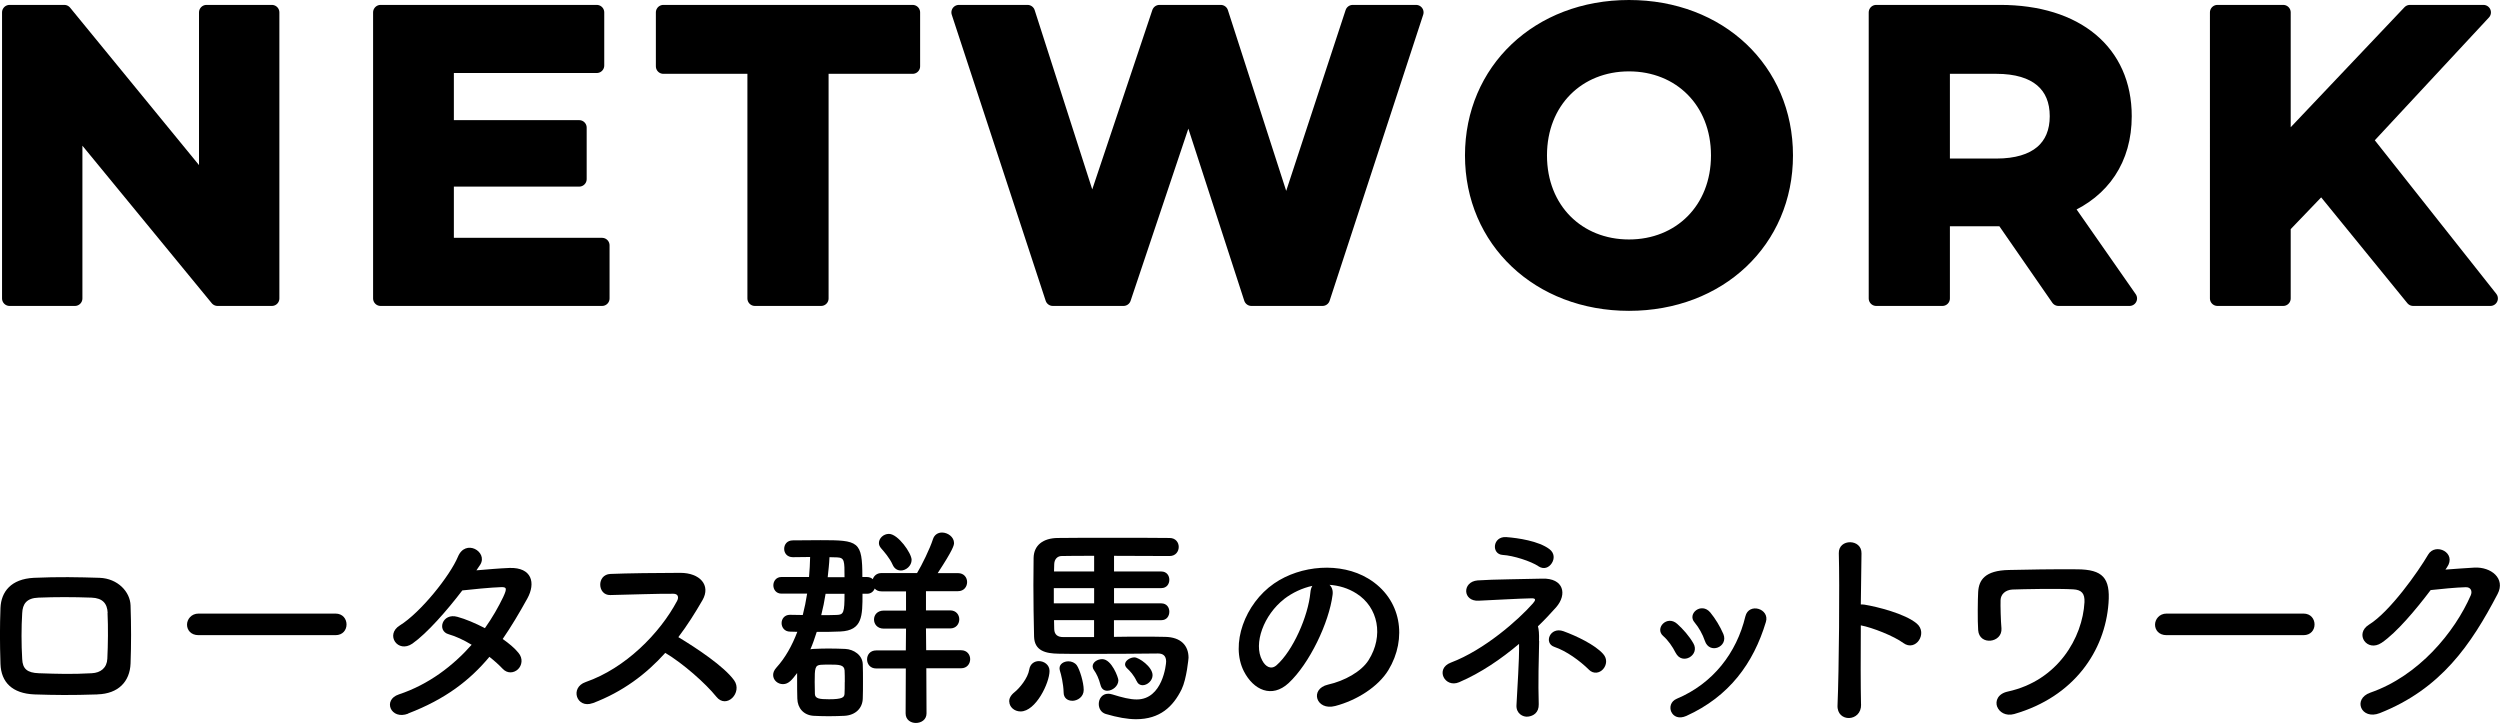 <?xml version="1.0" encoding="UTF-8"?><svg id="a" xmlns="http://www.w3.org/2000/svg" viewBox="0 0 367.07 106.15"><defs><style>.b{stroke:#000;stroke-linecap:round;stroke-linejoin:round;stroke-width:2.2px;}</style></defs><g><path class="b" d="M39.92,1.82V43.82h-7.98L11,18.32v25.5H1.4V1.82H9.44L30.32,27.32V1.82h9.6Z"/><path class="b" d="M88.4,36.02v7.8H55.88V1.82h31.74v7.8h-22.08v9.12h19.5v7.56h-19.5v9.72h22.86Z"/><path class="b" d="M110.84,9.74h-13.44V1.82h36.6v7.92h-13.44V43.82h-9.72V9.74Z"/><path class="b" d="M207.92,1.82l-13.74,42h-10.44l-9.24-28.44-9.54,28.44h-10.38L140.79,1.82h10.08l9.48,29.52L170.24,1.82h9l9.6,29.76L198.62,1.82h9.3Z"/><path class="b" d="M216.2,22.82c0-12.48,9.72-21.72,22.98-21.72s22.98,9.18,22.98,21.72-9.78,21.72-22.98,21.72-22.98-9.24-22.98-21.72Zm36.12,0c0-7.98-5.64-13.44-13.14-13.44s-13.14,5.46-13.14,13.44,5.64,13.44,13.14,13.44,13.14-5.46,13.14-13.44Z"/><path class="b" d="M302.24,43.82l-8.1-11.7h-8.94v11.7h-9.72V1.82h18.18c11.22,0,18.24,5.82,18.24,15.24,0,6.3-3.18,10.92-8.64,13.26l9.42,13.5h-10.44Zm-9.12-34.08h-7.92v14.64h7.92c5.94,0,8.94-2.76,8.94-7.32s-3-7.32-8.94-7.32Z"/><path class="b" d="M340.88,27.32l-5.64,5.88v10.62h-9.66V1.82h9.66V21.44L353.84,1.82h10.8l-17.4,18.72,18.42,23.28h-11.34l-13.44-16.5Z"/></g><g><path d="M14.34,101.96c-3.97,.13-6.18,.1-9.28,0-3.26-.13-4.9-1.79-4.99-4.48-.1-3.17-.1-5.47,0-8.22,.1-2.37,1.54-4.25,4.9-4.42,3.58-.16,6.56-.1,9.66,0,2.66,.1,4.48,2.05,4.54,4.06,.1,2.91,.1,5.76,0,8.51-.1,2.69-1.82,4.45-4.83,4.54Zm1.47-11.97c-.06-1.38-.74-2.18-2.37-2.24-2.75-.1-5.28-.1-7.78,0-1.79,.06-2.34,.96-2.4,2.27-.13,2.08-.13,4.58,0,6.75,.06,1.41,.7,2.02,2.46,2.08,2.91,.1,4.83,.16,7.74,0,1.34-.06,2.24-.8,2.3-2.14,.1-2.11,.13-4.58,.03-6.72Z"/><path d="M29.16,93.26c-1.15,0-1.7-.77-1.7-1.54s.61-1.63,1.7-1.63h20.09c1.09,0,1.63,.8,1.63,1.6s-.54,1.57-1.63,1.57H29.16Z"/><path d="M59.94,104.78c-2.56,.99-3.81-2.02-1.38-2.82,4.42-1.47,7.97-4.22,10.69-7.29-1.15-.7-2.34-1.25-3.36-1.54-1.79-.48-.96-3.2,1.28-2.56,1.18,.32,2.62,.93,4.03,1.66,1.09-1.54,1.98-3.1,2.69-4.58,.61-1.31,.48-1.47-.35-1.44-1.28,.03-4.58,.35-5.66,.48-2.24,2.94-5.18,6.3-7.33,7.81-2.14,1.47-4.03-1.31-1.86-2.66,3.1-1.92,7.39-7.33,8.54-10.08,1.12-2.72,4.42-.74,3.3,1.12-.16,.26-.35,.54-.58,.86,1.57-.13,3.33-.29,4.86-.35,3.3-.1,3.87,2.21,2.62,4.48-1.18,2.14-2.37,4.13-3.62,5.95,.9,.64,1.73,1.31,2.3,2.02,.74,.86,.51,1.89-.06,2.43s-1.54,.7-2.27-.1c-.48-.51-1.15-1.12-1.92-1.73-2.85,3.42-6.43,6.21-11.94,8.32Z"/><path d="M87.02,103.24c-2.34,.86-3.42-2.27-1.02-3.1,5.82-2.02,10.88-7.14,13.41-11.9,.29-.54,.16-1.06-.54-1.06-2.02-.03-6.43,.13-9.25,.19-1.92,.06-2.05-3.01,0-3.1,2.34-.1,7.04-.16,10.27-.16,2.88,0,4.51,1.82,3.26,4-1.09,1.89-2.24,3.71-3.55,5.44,2.66,1.6,6.72,4.29,8.19,6.34,1.28,1.79-1.12,4.29-2.62,2.4-1.57-1.95-4.86-4.86-7.49-6.43-2.82,3.14-6.27,5.73-10.66,7.39Z"/><path d="M136.01,98.15l.03,6.59c0,.93-.77,1.41-1.57,1.41-.74,0-1.5-.45-1.5-1.41l.03-6.59h-4.35c-.9,0-1.34-.67-1.34-1.34s.45-1.31,1.34-1.31h4.35l.03-3.2h-3.26c-.96,0-1.44-.67-1.44-1.34s.48-1.31,1.44-1.31h3.26v-2.82h-3.58c-.48,0-.8-.16-1.02-.42-.16,.42-.54,.77-1.12,.77h-.67c0,3.26,0,5.38-3.23,5.54-1.09,.06-2.3,.06-3.49,.06-.29,.9-.58,1.76-.93,2.56,.13-.03,.26-.06,.42-.06,.7-.03,1.47-.06,2.21-.06,.9,0,1.76,.03,2.5,.06,1.22,.06,2.53,.9,2.56,2.27,.03,.74,.03,1.63,.03,2.53s0,1.76-.03,2.46c-.03,1.44-1.06,2.46-2.66,2.56-.67,.03-1.5,.06-2.34,.06s-1.6-.03-2.24-.06c-1.44-.1-2.34-1.12-2.37-2.53-.03-.86-.03-1.79-.03-2.66v-1.09c-.74,.99-1.25,1.63-2.08,1.63-.77,0-1.44-.58-1.44-1.34,0-.35,.13-.7,.48-1.09,1.31-1.44,2.3-3.23,3.07-5.25l-1.06-.03c-.83,0-1.25-.64-1.25-1.25s.42-1.22,1.22-1.22h.03l1.86,.03c.26-1.02,.48-2.08,.64-3.14h-3.78c-.77,0-1.18-.61-1.18-1.22s.42-1.22,1.18-1.22h4.06c.1-.99,.13-1.98,.16-2.94-.93,0-1.79,.03-2.53,.03-.86,0-1.28-.61-1.28-1.22,0-.64,.42-1.25,1.28-1.25,1.09,0,2.59-.03,4.03-.03,5.63,0,6.17,.13,6.17,5.41h.67c.35,0,.67,.13,.86,.32,.16-.48,.58-.9,1.28-.9h5.22c.7-1.15,1.89-3.58,2.33-4.96,.22-.7,.77-.99,1.34-.99,.83,0,1.76,.64,1.76,1.54,0,.32-.13,.96-2.4,4.42h2.98c.9,0,1.34,.67,1.34,1.31,0,.67-.45,1.34-1.34,1.34h-4.7v2.82h3.55c.9,0,1.34,.67,1.34,1.31,0,.67-.45,1.34-1.34,1.34h-3.55l.03,3.2h5.12c.9,0,1.34,.67,1.34,1.31,0,.67-.45,1.34-1.34,1.34h-5.12Zm-11.97,2.02c0-.64,0-1.28-.03-1.73-.06-.83-.77-.86-2.24-.86-.38,0-.77,0-1.25,.03-.86,.06-.9,.51-.9,2.53,0,.64,.03,1.28,.03,1.76,.03,.67,.64,.77,2.08,.77,1.98,0,2.24-.29,2.27-.8,.03-.45,.03-1.09,.03-1.7Zm-2.82-12.99c-.16,1.06-.38,2.11-.64,3.14,.8,0,1.6,0,2.27-.03,1.02-.03,1.15-.32,1.15-3.1h-2.78Zm2.78-2.43c0-2.4,0-2.85-1.06-2.91-.35,0-.74-.03-1.15-.03-.03,.96-.16,1.95-.26,2.94h2.46Zm8.25-.99c-.48,0-.93-.26-1.18-.83-.45-1.02-1.28-1.95-1.7-2.43-.22-.26-.32-.51-.32-.77,0-.7,.67-1.34,1.47-1.34,1.34,0,3.33,2.85,3.33,3.81,0,.9-.83,1.57-1.6,1.57Z"/><path d="M148.17,102.99c0-.42,.22-.9,.77-1.34,.77-.61,1.98-2.08,2.18-3.33,.13-.86,.77-1.25,1.41-1.25,.77,0,1.57,.54,1.57,1.44,0,1.76-2.02,5.95-4.25,5.95-.93,0-1.66-.67-1.66-1.47Zm15.39-11.94v2.46c1.38-.03,2.75-.03,4.03-.03s2.5,0,3.46,.03c2.34,.03,3.46,1.28,3.46,3.07,0,.03-.26,3.07-1.02,4.64-1.25,2.53-3.17,4.38-6.69,4.38-1.25,0-2.72-.26-4.45-.77-.7-.22-1.02-.83-1.02-1.47,0-.74,.48-1.5,1.38-1.5,.19,0,.38,.03,.61,.1,1.44,.45,2.59,.74,3.58,.74,3.81,0,4.32-5.15,4.32-5.57,0-.83-.45-1.18-1.18-1.18-2.37,.03-6.56,.06-10.21,.06-1.66,0-3.2,0-4.42-.03-1.89-.03-3.52-.42-3.58-2.5-.06-2.5-.1-5.12-.1-7.58,0-1.41,.03-2.75,.03-3.97,.03-1.89,1.41-2.91,3.52-2.94,1.98-.03,4.93-.03,7.97-.03s6.18,0,8.48,.03c.9,0,1.34,.67,1.34,1.31,0,.67-.45,1.34-1.34,1.34-2.02,0-5.15-.03-8.16-.03v2.3h6.94c.8,0,1.18,.61,1.18,1.22s-.38,1.22-1.18,1.22h-6.94v2.24h6.94c.8,0,1.18,.61,1.18,1.22,0,.64-.38,1.25-1.18,1.25h-6.94Zm-2.91-4.7h-5.92v2.24h5.92v-2.24Zm0-4.74c-1.95,0-3.65,0-4.77,.03-.58,0-1.06,.42-1.09,1.18,0,.35-.03,.7-.03,1.09h5.89v-2.3Zm0,9.44h-5.89c0,.45,.03,.9,.03,1.34,.03,.8,.51,1.15,1.31,1.15h4.54v-2.5Zm-3.23,11.84c-.64,0-1.25-.38-1.25-1.22-.03-1.28-.38-2.69-.54-3.17-.03-.13-.06-.26-.06-.38,0-.64,.64-1.02,1.31-1.02,.45,0,.93,.19,1.22,.58,.42,.58,1.02,2.5,1.02,3.62,0,1.02-.9,1.6-1.7,1.6Zm5.15-1.47c-.42,0-.8-.22-.96-.77-.29-1.09-.61-1.73-.99-2.27-.13-.19-.19-.38-.19-.54,0-.61,.7-1.06,1.41-1.06,1.38,0,2.37,2.72,2.37,3.1,0,.86-.86,1.54-1.63,1.54Zm4.32-1.41c-.42-.9-.96-1.47-1.41-1.89-.19-.19-.29-.38-.29-.58,0-.54,.74-1.02,1.38-1.02s2.66,1.38,2.66,2.62c0,.8-.77,1.47-1.47,1.47-.32,0-.67-.16-.86-.61Z"/><path d="M195.66,87.34c-.51,4.06-3.39,10.11-6.46,12.96-2.46,2.27-5.15,1.02-6.56-1.73-2.02-3.97,.13-9.92,4.42-12.89,3.94-2.72,9.79-3.17,13.82-.74,4.96,2.98,5.76,8.86,2.98,13.44-1.5,2.46-4.64,4.45-7.81,5.28-2.82,.74-3.81-2.5-1.06-3.14,2.43-.54,4.9-1.92,5.95-3.58,2.27-3.58,1.41-7.78-1.76-9.79-1.25-.8-2.59-1.18-3.97-1.28,.35,.32,.54,.83,.45,1.47Zm-7.1,.61c-2.98,2.3-4.58,6.56-3.23,9.02,.48,.93,1.31,1.41,2.11,.7,2.4-2.11,4.64-7.2,4.96-10.66,.03-.38,.13-.74,.29-.99-1.47,.32-2.91,.99-4.13,1.92Z"/><path d="M225.99,94.12c-.06,2.37-.16,6.3-.06,9.28,.03,1.25-.8,1.73-1.57,1.82-.77,.1-1.76-.48-1.7-1.66,.13-2.88,.42-6.4,.38-9.02-2.62,2.21-5.6,4.26-8.8,5.63-2.11,.9-3.58-1.98-1.22-2.88,4.93-1.86,9.92-6.27,12.06-8.7,.42-.48,.48-.77-.26-.74-1.7,.03-5.66,.26-7.71,.35-2.37,.13-2.46-2.78-.16-2.98,2.18-.16,7.1-.19,9.5-.26,3.14-.1,3.71,2.3,2.02,4.22-.8,.9-1.7,1.86-2.66,2.78,.13,.45,.19,1.09,.16,2.14Zm-.1-10.98c-1.12-.74-3.68-1.57-5.25-1.66-1.7-.1-1.5-2.75,.51-2.62,1.76,.13,4.77,.58,6.34,1.76,.77,.58,.77,1.44,.35,2.08-.42,.64-1.15,.96-1.95,.45Zm7.39,15.17c-1.31-1.28-3.26-2.72-5.06-3.33-1.6-.54-.64-3.01,1.34-2.3,1.92,.7,4.61,1.98,5.82,3.33,.67,.74,.51,1.66,0,2.24-.51,.58-1.41,.77-2.11,.06Z"/><path d="M246.03,95.85c-.45-.9-1.12-1.86-1.82-2.46-1.31-1.12,.54-3.14,2.05-1.79,.86,.77,1.76,1.79,2.37,2.85,1.02,1.73-1.63,3.3-2.59,1.41Zm-.64,8.67c-.29-.67-.1-1.54,.8-1.92,5.34-2.24,8.8-6.75,10.08-12.1,.51-2.08,3.62-1.12,3.01,.83-1.82,6.05-5.38,10.94-11.68,13.79-1.09,.48-1.89,.1-2.21-.61Zm4.93-10.43c-.32-.96-.9-1.98-1.5-2.69-1.15-1.28,.99-3.04,2.3-1.47,.74,.9,1.44,2.05,1.92,3.17,.77,1.89-2.05,3.04-2.72,.99Z"/><path d="M273.26,103.43c.06,2.59-3.58,2.69-3.46,.13,.22-5.18,.32-17.73,.19-22.33-.06-2.18,3.39-2.14,3.33,.03-.03,1.57-.06,4.35-.1,7.49,.16,0,.35,0,.54,.03,1.79,.29,5.95,1.31,7.68,2.78,1.66,1.41-.16,4.19-1.98,2.85-1.38-1.02-4.54-2.27-6.24-2.59-.03,4.42-.03,9.02,.03,11.62Z"/><path d="M293.23,103.75c-.29-.83,.1-1.89,1.57-2.21,7.36-1.6,10.98-7.93,11.26-13.12,.06-1.28-.42-1.82-1.66-1.89-2.27-.13-7.36-.03-8.93,.03-1.02,.06-1.7,.7-1.73,1.54s.03,3.07,.13,4.16c.16,2.14-3.26,2.59-3.42,.26-.1-1.34-.06-4.64,0-5.6,.1-1.73,.96-3.17,4.54-3.23,2.62-.06,6.4-.13,10.02-.1,3.71,.03,4.86,1.25,4.58,4.96-.51,7.01-5.06,13.76-13.85,16.29-1.25,.35-2.21-.29-2.5-1.09Z"/><path d="M318.12,93.26c-1.15,0-1.7-.77-1.7-1.54s.61-1.63,1.7-1.63h20.09c1.09,0,1.63,.8,1.63,1.6s-.54,1.57-1.63,1.57h-20.09Z"/><path d="M359.08,83.63c1.38-.1,2.94-.22,4.22-.29,2.46-.13,4.61,1.6,3.42,3.87-3.9,7.46-8.32,13.95-17.31,17.5-2.72,1.06-4.03-2.08-1.38-3.01,7.1-2.46,12.38-8.86,14.75-14.3,.26-.61,0-1.22-.77-1.18-1.34,.03-3.68,.26-5.12,.42-2.18,2.88-4.99,6.24-7.2,7.74-2.14,1.44-4.03-1.31-1.86-2.66,3.07-1.89,7.23-7.78,8.7-10.3,1.06-1.79,4.26-.26,2.75,1.89l-.22,.32Z"/></g></svg>